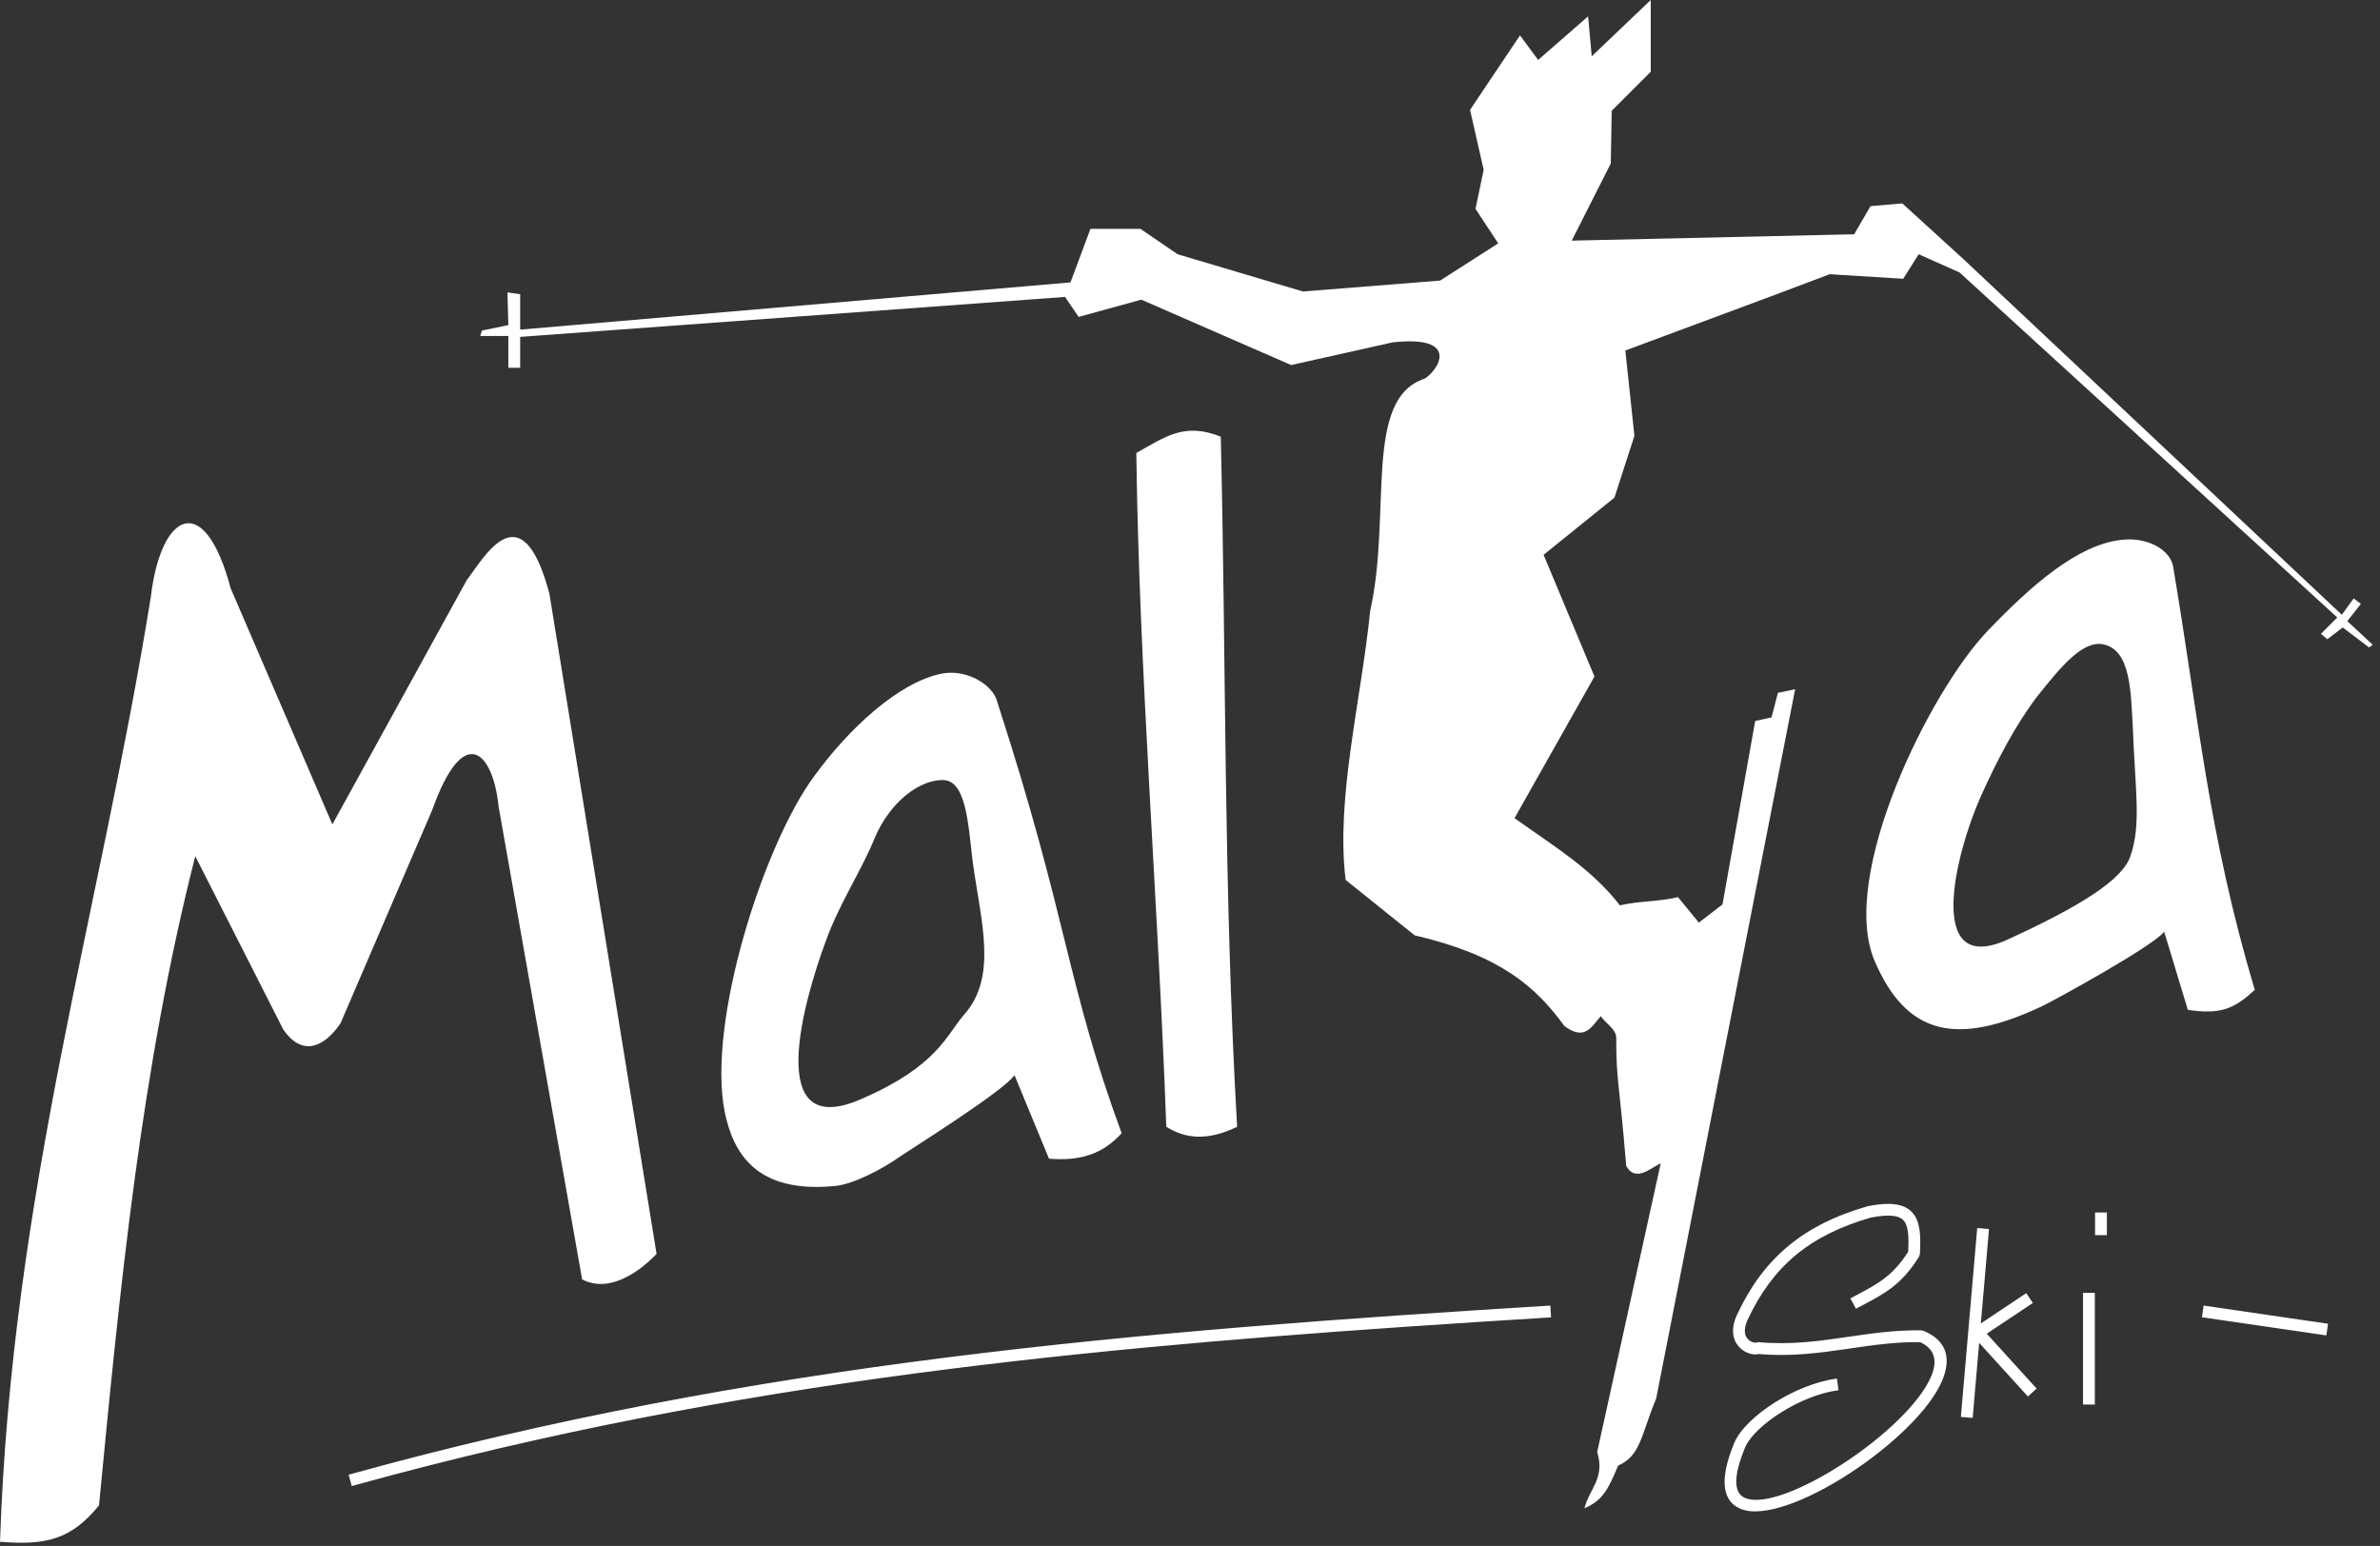 <?xml version="1.0" encoding="UTF-8" standalone="no"?><!DOCTYPE svg PUBLIC "-//W3C//DTD SVG 1.1//EN" "http://www.w3.org/Graphics/SVG/1.1/DTD/svg11.dtd"><svg width="234px" height="152px" version="1.1" xmlns="http://www.w3.org/2000/svg" xmlns:xlink="http://www.w3.org/1999/xlink" xml:space="preserve" xmlns:serif="http://www.serif.com/" style="fill-rule:evenodd;clip-rule:evenodd;stroke-linejoin:round;stroke-miterlimit:2;"><rect width="100%" height="100%" fill="#333333" stroke="none"/><path d="M-0,151.591c1.161,-34.286 9.822,-61.875 14.822,-92.856c0.982,-8.394 5.268,-10.625 7.857,-0.893l9.999,23.214l13.214,-24.018c1.608,-2.053 5.358,-9.107 8.126,1.34l10.535,64.909c-1.607,1.697 -4.643,3.928 -7.321,2.5l-8.215,-46.517c-0.535,-5.268 -3.392,-8.392 -6.518,0.357l-9.017,20.981c-1.697,2.5 -3.84,3.215 -5.625,0.626l-8.66,-17.054c-5.358,21.071 -7.411,42.589 -9.465,63.839c-2.768,3.393 -5.267,3.929 -9.732,3.572Zm51.142,-119.181l54.107,-4.643l1.963,-5.268l4.911,0l3.661,2.501l12.322,3.66l13.481,-1.071l5.715,-3.661l-2.233,-3.393l0.804,-3.839l-1.339,-5.893l4.91,-7.322l1.786,2.412l4.91,-4.286l0.358,3.928l5.803,-5.535l0,7.053l-3.839,3.839l-0.09,5.179l-3.839,7.589l27.768,-0.625l1.607,-2.768l3.125,-0.268l6.072,5.536l37.142,34.91l1.16,-1.607l0.715,0.535l-1.339,1.697l2.499,2.321l-0.357,0.268l-2.59,-1.964l-1.517,1.16l-0.625,-0.536l1.607,-1.606l-37.143,-33.928l-4.017,-1.785l-1.518,2.41l-7.232,-0.447l-5.446,2.054l-14.643,5.447l0.893,8.392l-1.964,6.072l-6.965,5.625l5.001,11.964l-7.858,13.928c4.019,2.857 7.59,5 10.358,8.571c1.963,-0.446 3.839,-0.357 5.714,-0.804l2.053,2.5l2.321,-1.785l3.215,-18.035l1.608,-0.358l0.624,-2.411l1.696,-0.356l-13.66,69.73c-1.518,3.661 -1.518,5.625 -3.749,6.607c-0.894,2.143 -1.43,3.393 -3.304,4.197c0.446,-1.875 2.054,-2.947 1.25,-5.536l6.249,-28.392c-1.071,0.535 -2.499,1.875 -3.393,0.268c-0.713,-8.571 -0.982,-8.304 -0.982,-12.589c0,-0.893 -1.07,-1.429 -1.518,-2.143c-0.981,1.16 -1.606,2.41 -3.571,0.982c-2.857,-3.928 -6.339,-6.964 -14.732,-8.929l-6.785,-5.446c-0.983,-8.035 1.517,-17.589 2.41,-26.428c2.144,-9.554 -0.714,-20.893 5.358,-22.857c1.428,-0.893 3.482,-4.285 -3.126,-3.572l-9.999,2.233l-14.732,-6.429l-6.161,1.697l-1.339,-1.964l-53.571,3.928l0,3.036l-1.16,0l-0,-3.125l-2.768,0l0.178,-0.536l2.59,-0.536l-0.09,-3.214l1.25,0.179l0,3.482Zm165.516,95.957l12.232,1.786l-0.082,0.574l-0.081,0.573l-12.232,-1.785l0.163,-1.148Zm-182.382,16.629c19.983,-5.543 39.385,-9.075 58.864,-11.533c19.512,-2.463 39.039,-3.848 59.29,-5.096l0.069,1.16c-2.511,0.155 -5.01,0.312 -7.498,0.472c-17.618,1.138 -34.722,2.466 -51.715,4.611c-18.092,2.283 -36.117,5.495 -54.604,10.391c-1.364,0.36 -2.73,0.73 -4.098,1.11l-0.308,-1.115Zm172.871,-25.783l0,2.232l-1.16,0l-0,-2.232l1.16,-0Zm-1.185,7.901l-0,10.983l-1.161,-0l0,-10.983l1.161,0Zm-6.096,0.999l-4.529,3.02l4.481,4.929l0.422,0.465l-0.856,0.78l-4.794,-5.274l-0.64,7.381l-0.58,-0.05l-0.58,-0.05l1.608,-18.571l0.579,0.05l0.329,0.029l0.252,0.021l-0.804,9.283l4.468,-2.978l0.322,0.483l0.322,0.482Zm-17.936,-0.455c0.399,-0.213 0.527,-0.281 0.638,-0.34c2.043,-1.079 3.524,-1.865 5.042,-4.24c0.073,-1.441 0.032,-2.499 -0.42,-3.044c-0.443,-0.536 -1.407,-0.668 -3.245,-0.319c-3.034,0.869 -5.459,2.081 -7.421,3.719c-1.965,1.641 -3.479,3.719 -4.691,6.319l0.002,-0.003c-0.264,0.568 -0.324,1.012 -0.264,1.35c0.046,0.26 0.168,0.459 0.318,0.603c0.157,0.149 0.342,0.243 0.507,0.285l0.003,0c0.101,0.027 0.163,0.04 0.17,0.036l0.308,-0.061c3.261,0.293 6.071,-0.119 8.871,-0.528l0.026,-0.003c2.3,-0.336 4.594,-0.67 7.133,-0.629l0.213,0.045c2.352,0.981 2.721,2.77 1.839,4.882c-1.217,2.918 -5.07,6.513 -9.125,9.151c-4.112,2.676 -8.498,4.385 -10.695,3.476c-1.695,-0.701 -2.206,-2.68 -0.632,-6.48l0.002,-0.004c0.553,-1.307 2.125,-2.822 4.091,-4.041c1.812,-1.124 3.983,-2.021 6.009,-2.291l0.075,0.574l0.074,0.573c-1.856,0.247 -3.863,1.081 -5.551,2.128c-1.775,1.1 -3.172,2.416 -3.633,3.505l0.003,-0.004c-1.257,3.035 -1.051,4.534 0.001,4.97c1.822,0.753 5.796,-0.885 9.626,-3.377c3.886,-2.528 7.558,-5.924 8.685,-8.624c0.6,-1.438 0.384,-2.653 -1.113,-3.324c-2.42,-0.029 -4.637,0.296 -6.86,0.62l-0.424,0.062c-2.708,0.394 -5.446,0.757 -8.604,0.488c-0.224,0.055 -0.502,0.049 -0.784,-0.024l0.002,-0c-0.334,-0.087 -0.706,-0.273 -1.015,-0.566c-0.314,-0.3 -0.569,-0.711 -0.663,-1.242c-0.098,-0.549 -0.02,-1.228 0.355,-2.035l0.003,-0.002c1.286,-2.757 2.898,-4.967 4.995,-6.718c2.095,-1.749 4.666,-3.037 7.87,-3.952l0.049,-0.011c2.339,-0.448 3.647,-0.176 4.384,0.713c0.715,0.864 0.776,2.207 0.68,3.992l-0.088,0.277c-1.714,2.741 -3.328,3.594 -5.569,4.779c-0.299,0.159 -0.597,0.317 -0.633,0.335l-0.041,-0.076l-0.503,-0.944Zm-70.208,-83.117c2.858,-1.607 4.732,-3.036 8.304,-1.607c0.536,22.321 0.268,44.553 1.608,67.856c-2.947,1.428 -5.09,1.161 -6.965,0c-0.804,-22.231 -2.678,-44.909 -2.947,-66.249Zm85.607,47.866c7.304,-3.338 11.333,-5.92 12.118,-8.193c1.115,-3.143 0.467,-6.68 0.256,-12.601c-0.203,-3.505 -0.177,-7.71 -2.914,-8.259c-2.03,-0.41 -4.182,2.214 -6.537,5.181c-2.07,2.72 -3.929,6.26 -5.521,9.818c-2.44,5.467 -5.533,17.692 2.598,14.054Zm15.45,-0.8c-0.99,1.364 -10.671,6.683 -11.967,7.309c-8.423,3.975 -13.36,2.914 -16.514,-4.467c-3.53,-8.391 5.431,-26.47 11.129,-32.426c4.344,-4.53 8.822,-8.424 13.064,-8.932c2.621,-0.354 4.945,0.973 5.182,2.689c2.529,15.035 3.449,26.197 8.014,41.552c-2.007,1.829 -3.304,2.454 -6.581,1.957l-2.327,-7.682Zm-128.036,16.424c7.411,-3.214 8.304,-6.25 10.001,-8.214c3.392,-3.75 1.696,-9.196 0.893,-15.089c-0.447,-3.661 -0.625,-8.035 -2.947,-8.035c-2.322,-0 -5.178,2.142 -6.696,5.714c-1.251,3.125 -3.482,6.428 -4.821,10.178c-2.054,5.536 -6.25,19.821 3.57,15.446Zm15,-2.321c-0.981,1.517 -10.267,7.321 -11.428,8.125c-1.517,1.071 -4.375,2.589 -6.161,2.768c-7.946,0.803 -10.088,-3.394 -10.892,-7.233c-1.786,-8.838 3.839,-26.428 8.839,-33.124c3.393,-4.643 8.214,-9.107 12.411,-10c2.589,-0.535 5.178,1.161 5.536,2.768c6.963,21.428 6.785,27.589 12.231,42.409c-1.786,1.965 -3.928,2.769 -7.142,2.501l-3.394,-8.214Z" style="fill:#fff;"/></svg>